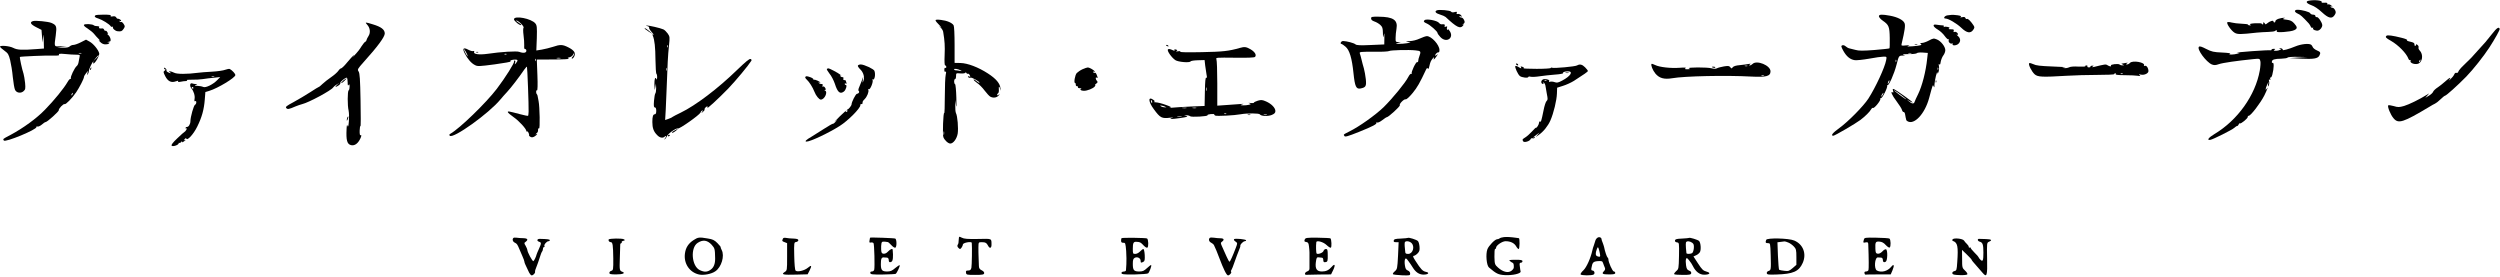<?xml version="1.0" standalone="no"?>
<!DOCTYPE svg PUBLIC "-//W3C//DTD SVG 20010904//EN"
 "http://www.w3.org/TR/2001/REC-SVG-20010904/DTD/svg10.dtd">
<svg version="1.0" xmlns="http://www.w3.org/2000/svg"
 width="2560pt" height="284pt" viewBox="0 0 2560 284"
 preserveAspectRatio="xMidYMid meet">

<g transform="translate(0,284) scale(0.1,-0.1)"
fill="#000000" stroke="none">
<path d="M23643 2833 c-38 -7 -26 -27 25 -46 30 -10 72 -38 108 -72 68 -63
103 -71 130 -30 14 21 15 31 6 50 -7 14 -18 25 -26 25 -8 0 -18 4 -21 10 -4 6
1 7 12 4 13 -5 12 -2 -5 10 -12 10 -27 14 -32 11 -6 -4 -9 -1 -8 7 2 9 -7 12
-31 10 -19 -2 -31 0 -27 6 10 17 -72 26 -131 15z"/>
<path d="M14713 2734 c-26 -11 -12 -30 33 -43 25 -7 50 -19 57 -25 113 -106
150 -124 178 -89 12 14 12 16 -1 9 -8 -4 -6 0 4 8 16 13 18 20 8 41 -6 14 -18
25 -26 25 -8 0 -18 4 -21 10 -4 6 1 7 12 3 16 -6 16 -5 4 11 -8 9 -22 15 -32
13 -13 -3 -16 0 -12 11 5 12 1 14 -22 8 -18 -5 -31 -3 -36 5 -8 13 -123 23
-146 13z"/>
<path d="M23500 2726 c0 -7 13 -19 30 -26 26 -11 46 -29 111 -99 8 -10 19 -25
22 -35 4 -10 12 -14 18 -10 8 4 9 3 5 -5 -9 -13 32 -31 54 -23 21 7 40 33 40
54 0 27 -43 89 -57 83 -7 -2 -13 2 -13 10 0 9 -10 15 -24 15 -13 0 -26 6 -29
14 -6 14 -86 36 -132 36 -15 0 -25 -6 -25 -14z"/>
<path d="M977 2683 c-14 -13 -6 -22 31 -33 40 -13 112 -57 125 -78 5 -7 13 -9
19 -6 6 4 8 3 5 -3 -8 -13 22 -41 48 -43 36 -4 44 0 61 25 15 23 15 27 0 50
-9 14 -21 23 -26 20 -5 -3 -12 0 -16 6 -4 8 -3 9 4 5 7 -4 12 -3 12 2 0 9 -23
22 -37 21 -3 -1 -10 6 -14 14 -6 9 -18 13 -35 9 -19 -3 -25 -1 -20 7 5 8 -15
11 -72 11 -43 0 -82 -3 -85 -7z"/>
<path d="M19240 2673 c1 -10 18 -30 40 -45 62 -43 69 -61 71 -176 1 -56 0
-105 -3 -107 -2 -3 -72 -10 -154 -17 -117 -9 -160 -9 -194 1 -25 6 -53 14 -64
16 -10 2 -27 12 -37 21 -10 9 -25 14 -34 10 -14 -5 -13 -13 11 -57 32 -57 69
-88 116 -95 18 -3 84 4 147 15 63 12 130 21 148 21 34 0 34 0 27 -37 -13 -73
-108 -278 -182 -393 -50 -77 -208 -237 -297 -301 -69 -50 -92 -79 -62 -79 15
0 231 126 278 162 49 37 96 84 109 108 6 11 15 18 20 15 12 -8 81 77 75 93 -2
7 0 10 5 7 12 -8 73 112 64 127 -4 6 -3 8 3 5 14 -9 70 118 93 209 24 93 24
94 63 95 30 1 30 1 7 8 -15 5 5 7 53 7 43 -1 81 4 85 9 4 6 30 9 60 7 l53 -4
-7 -61 c-13 -129 -52 -279 -93 -362 -17 -33 -32 -68 -35 -77 -7 -24 -28 -23
-57 3 l-24 20 28 -17 c15 -9 29 -15 32 -13 4 5 -168 127 -191 136 -13 5 -15 2
-9 -17 5 -15 4 -20 -4 -16 -27 17 -7 -30 39 -90 27 -36 53 -76 56 -89 3 -13
11 -23 17 -22 6 1 13 -9 15 -23 2 -14 5 -31 7 -38 3 -7 4 -15 4 -18 0 -4 5
-11 13 -15 68 -43 178 74 222 236 40 148 38 142 47 120 6 -15 8 -10 8 20 2 45
28 151 31 120 1 -15 4 -12 11 10 5 17 7 44 3 60 -3 20 -2 25 4 17 7 -10 11 -2
15 26 4 21 16 51 27 65 11 14 20 38 20 53 0 36 -44 93 -86 110 -32 13 -38 13
-82 -11 -26 -14 -58 -25 -72 -25 -17 0 -21 -3 -12 -9 20 -12 0 -18 -84 -25
-49 -4 -62 -3 -44 4 20 8 15 9 -24 5 -46 -5 -48 -4 -43 18 32 135 40 188 29
211 -14 32 -72 61 -147 75 -86 16 -115 14 -115 -6z m333 -380 c-7 -2 -21 -2
-30 0 -10 3 -4 5 12 5 17 0 24 -2 18 -5z m-156 -85 c-3 -8 -6 -5 -6 6 -1 11 2
17 5 13 3 -3 4 -12 1 -19z m430 -80 c-3 -8 -6 -5 -6 6 -1 11 2 17 5 13 3 -3 4
-12 1 -19z m-506 -135 c-12 -20 -14 -14 -5 12 4 9 9 14 11 11 3 -2 0 -13 -6
-23z m127 -126 c28 -22 52 -41 52 -44 0 -5 -69 44 -110 78 -39 32 -1 10 58
-34z m-188 3 c-6 -11 -13 -20 -16 -20 -2 0 0 9 6 20 6 11 13 20 16 20 2 0 0
-9 -6 -20z"/>
<path d="M19943 2683 c-31 -4 -49 -33 -20 -33 29 0 115 -51 160 -94 57 -55 96
-61 123 -21 15 22 15 27 1 48 -28 42 -56 69 -65 63 -6 -3 -13 1 -16 9 -4 11
-14 14 -33 9 -19 -4 -24 -3 -15 4 10 6 -1 11 -34 16 -26 3 -52 5 -58 4 -6 0
-26 -3 -43 -5z"/>
<path d="M14040 2651 c0 -13 11 -23 34 -31 19 -6 46 -22 60 -35 22 -20 26 -33
27 -82 1 -52 2 -54 9 -23 6 28 8 21 6 -30 l-1 -65 -140 -6 c-107 -5 -144 -3
-155 7 -16 14 -90 33 -127 34 -21 0 -35 -30 -15 -30 4 0 22 -13 40 -28 41 -34
66 -117 82 -274 14 -134 27 -163 72 -154 54 11 61 23 54 95 -4 36 -13 86 -20
111 -8 25 -18 65 -24 90 -6 25 -13 52 -17 61 -7 19 -1 20 168 19 65 -1 123 3
130 7 15 10 204 15 273 7 54 -5 57 -10 37 -64 -6 -16 -9 -27 -11 -48 -1 -7 -6
-11 -10 -8 -12 7 -64 -103 -56 -116 4 -7 2 -8 -4 -4 -7 4 -19 -9 -31 -32 -31
-61 -161 -219 -252 -309 -84 -81 -251 -200 -351 -249 -65 -33 -62 -30 -51 -47
6 -11 33 -4 148 42 144 58 190 82 178 95 -4 4 0 4 8 1 9 -3 31 7 54 25 21 16
41 30 46 30 16 0 139 112 133 122 -9 13 45 68 61 61 8 -2 37 24 70 64 48 58
74 104 138 241 7 15 13 19 18 10 5 -8 10 -1 14 18 12 51 15 58 35 84 12 15 18
18 14 8 -9 -27 0 -22 26 15 12 17 17 26 9 20 -21 -21 -34 -15 -14 7 10 11 22
17 26 14 5 -3 9 8 9 24 0 52 -81 142 -129 142 -10 0 -43 -11 -73 -25 -32 -15
-73 -25 -103 -26 -42 -1 -45 -2 -20 -8 l30 -7 -40 -7 c-22 -4 -58 -6 -80 -6
-39 1 -39 2 -10 9 l30 8 -27 1 c-26 1 -28 4 -27 44 0 23 4 65 9 92 16 90 -33
123 -182 124 -71 1 -78 -1 -78 -18z"/>
<path d="M5263 2643 c-1 -17 64 -69 74 -59 3 3 -10 14 -28 25 -19 12 -29 21
-22 21 22 0 84 -62 74 -74 -5 -6 -5 -37 0 -76 5 -36 8 -83 7 -105 -2 -28 1
-39 10 -38 6 2 12 -6 12 -17 0 -22 -31 -27 -73 -11 -25 10 -191 0 -324 -20
-85 -12 -147 -4 -138 18 3 10 1 13 -9 10 -8 -3 -31 3 -51 14 -50 27 -63 13
-36 -38 28 -55 67 -101 104 -119 27 -15 44 -14 203 7 96 13 169 26 163 30 -13
8 13 19 47 19 28 0 30 -9 8 -36 -15 -18 -15 -18 -9 4 4 13 2 22 -5 22 -6 0 -9
-4 -6 -9 7 -12 -88 -164 -177 -281 -109 -143 -379 -405 -474 -459 -13 -7 -15
-13 -7 -21 34 -34 400 228 518 371 15 19 47 54 70 79 38 41 118 144 175 228
13 18 25 31 27 29 4 -4 19 -395 17 -460 -1 -21 -3 -40 -5 -43 -3 -2 -40 5 -84
17 -117 31 -124 32 -124 21 0 -6 27 -29 60 -52 54 -37 130 -120 130 -142 0 -5
4 -7 9 -4 8 5 24 -34 18 -42 -1 -2 6 -8 16 -14 13 -7 25 -5 43 6 25 17 34 32
12 21 -7 -4 -6 -1 3 7 17 14 19 19 19 44 0 8 5 12 10 9 11 -7 7 221 -5 280 -3
17 -7 38 -9 47 -1 10 -5 21 -9 24 -11 11 -8 46 2 39 6 -3 8 56 4 155 l-6 160
174 1 c96 0 165 4 154 8 -17 7 -17 8 8 15 15 3 32 17 37 29 5 12 9 16 9 8 1
-8 -6 -23 -16 -33 -10 -11 -12 -18 -4 -18 6 0 16 11 22 24 16 34 -2 61 -61 91
-59 30 -83 31 -159 5 -32 -10 -83 -23 -113 -28 l-56 -9 5 127 c3 112 1 130
-15 150 -40 50 -216 84 -219 43z m-474 -378 c0 -5 -8 6 -19 25 -11 19 -19 40
-19 45 0 6 8 -6 19 -25 11 -19 19 -39 19 -45z m398 19 c-3 -3 -12 -4 -19 -1
-8 3 -5 6 6 6 11 1 17 -2 13 -5z m551 -41 c-10 -2 -26 -2 -35 0 -10 3 -2 5 17
5 19 0 27 -2 18 -5z m-251 -25 c-3 -8 -6 -5 -6 6 -1 11 2 17 5 13 3 -3 4 -12
1 -19z"/>
<path d="M23333 2648 c-18 -6 -33 -17 -33 -24 0 -8 -4 -14 -10 -14 -5 0 -10 5
-10 11 0 14 -39 2 -64 -20 -14 -12 -20 -13 -23 -3 -3 6 -9 12 -14 12 -6 0 -7
-4 -4 -10 3 -5 1 -10 -4 -10 -6 0 -11 3 -11 8 0 4 -30 5 -67 4 -44 -3 -61 -7
-52 -13 11 -7 11 -9 -3 -9 -10 0 -18 3 -18 8 0 4 -29 8 -65 9 -36 1 -82 7
-102 12 -21 6 -41 7 -45 3 -12 -12 40 -87 74 -107 30 -18 59 -18 228 1 30 3
83 6 117 7 34 1 65 5 69 10 12 11 26 8 18 -5 -10 -15 141 -5 179 13 34 16 34
31 -1 70 -22 24 -38 32 -77 37 -37 4 -45 7 -30 13 20 8 20 8 0 7 -11 0 -35 -5
-52 -10z"/>
<path d="M9580 2632 c0 -7 17 -28 38 -48 20 -21 28 -31 17 -23 l-21 14 21 -20
c11 -11 21 -29 23 -40 16 -95 19 -148 15 -239 -3 -72 -1 -106 6 -106 6 0 11
-7 11 -16 0 -8 -4 -12 -10 -9 -6 4 -10 -5 -10 -20 0 -17 4 -24 11 -19 9 5 9
-4 3 -32 -5 -21 -9 -121 -9 -221 0 -99 -3 -177 -6 -171 -10 16 -19 -221 -9
-246 11 -31 49 -66 71 -66 31 0 67 49 76 103 8 54 -2 179 -18 209 -5 10 -8 44
-7 75 l1 58 7 -55 c5 -32 6 1 3 80 -2 74 -8 136 -13 138 -13 5 -13 52 0 52 6
0 10 14 10 31 0 31 1 31 45 27 25 -2 47 1 50 7 3 6 7 5 11 -3 3 -6 10 -10 14
-7 5 3 14 -3 20 -14 9 -17 8 -20 -6 -14 -12 4 -15 3 -10 -6 5 -7 15 -10 24 -6
13 5 92 -39 92 -52 0 -6 -21 7 -42 25 -10 8 -18 11 -18 6 0 -5 16 -20 36 -34
20 -13 55 -48 77 -78 22 -29 48 -57 58 -62 30 -16 65 -11 85 12 15 19 16 20 2
9 -11 -8 -18 -9 -18 -3 0 6 5 14 11 18 6 3 9 22 7 40 -4 38 8 33 15 -6 2 -14
3 -8 2 13 -4 52 -44 100 -129 155 -99 64 -207 105 -281 107 l-60 1 0 184 c0
106 -4 192 -10 201 -16 26 -68 48 -129 55 -39 5 -56 3 -56 -4z m260 -514 c11
-7 8 -8 -10 -4 -14 3 -33 6 -42 6 -10 0 -18 5 -18 10 0 11 45 3 70 -12z m-173
-655 c-3 -10 -5 -4 -5 12 0 17 2 24 5 18 2 -7 2 -21 0 -30z"/>
<path d="M14587 2633 c-13 -12 -7 -21 22 -33 34 -14 111 -82 111 -97 0 -6 13
-25 29 -42 65 -70 150 -4 90 69 -11 14 -17 19 -13 11 4 -9 3 -12 -4 -7 -6 4
-8 14 -5 23 5 13 2 15 -11 10 -14 -5 -17 -3 -12 8 5 15 -5 19 -32 16 -8 -1
-19 5 -26 14 -18 25 -131 46 -149 28z"/>
<path d="M338 2624 c-36 -11 -26 -32 30 -61 l57 -29 5 -64 6 -65 5 50 c5 42 6
37 7 -31 l2 -81 -82 -6 c-141 -11 -191 -9 -233 13 -39 20 -135 28 -135 12 0
-5 20 -23 44 -40 39 -28 45 -39 60 -98 9 -37 22 -114 27 -173 6 -58 16 -117
23 -131 15 -32 60 -39 88 -13 18 16 20 26 15 83 -4 36 -11 79 -16 95 -15 44
-42 168 -37 172 5 5 281 17 349 14 44 -1 57 1 51 10 -5 9 9 11 62 6 38 -4 88
-7 112 -7 39 0 42 -2 37 -22 -3 -13 -7 -36 -10 -53 -2 -16 -11 -35 -18 -40
-22 -16 -69 -114 -61 -127 4 -6 3 -8 -3 -5 -5 3 -20 -12 -32 -34 -36 -63 -136
-186 -230 -282 -87 -90 -222 -188 -354 -259 -82 -43 -78 -40 -68 -57 14 -22
340 113 334 138 -2 6 3 8 11 5 7 -3 27 6 44 20 16 15 34 26 39 26 16 0 138
110 135 121 -4 16 49 70 60 63 11 -7 77 61 118 121 33 49 80 140 80 157 0 7
10 24 21 38 l20 25 -6 -25 c-5 -19 -4 -22 4 -10 6 8 11 23 11 33 0 19 37 97
46 97 3 0 2 -4 -1 -10 -3 -5 -3 -10 2 -10 18 1 64 83 59 104 -9 37 -61 100
-99 120 l-36 20 -53 -27 c-29 -15 -64 -27 -76 -27 -13 0 -30 -7 -38 -15 -11
-10 -33 -15 -72 -13 l-57 1 50 8 50 7 -62 -2 c-72 -3 -69 -11 -52 113 12 91 8
104 -46 127 -33 13 -160 26 -187 18z m495 -331 c-7 -2 -19 -2 -25 0 -7 3 -2 5
12 5 14 0 19 -2 13 -5z m152 -51 l-28 -27 24 31 c13 17 26 30 28 27 3 -2 -8
-16 -24 -31z m-242 -367 c-3 -9 -8 -14 -10 -11 -3 3 -2 9 2 15 9 16 15 13 8
-4z"/>
<path d="M3759 2588 c31 -32 37 -82 15 -116 -10 -15 -19 -34 -21 -42 -1 -8 -7
-16 -13 -18 -6 -2 -22 -22 -36 -43 -25 -40 -33 -51 -82 -104 -15 -17 -18 -20
-7 -6 11 14 13 20 5 14 -8 -6 -37 -39 -65 -72 -27 -34 -56 -61 -62 -61 -7 0
-20 -12 -29 -26 -10 -14 -42 -43 -73 -64 -31 -21 -70 -52 -88 -69 -18 -17 -34
-31 -38 -31 -3 0 -42 -24 -88 -54 -45 -29 -122 -75 -170 -101 -73 -39 -86 -49
-76 -61 13 -16 28 -13 94 16 22 9 54 20 70 24 67 16 299 141 317 171 4 7 20
20 35 29 l28 17 -24 -20 c-27 -25 -16 -28 17 -5 12 8 20 19 17 24 -6 10 56 61
67 54 4 -3 8 -24 8 -47 0 -31 3 -38 10 -27 7 11 10 7 10 -17 0 -17 -4 -35 -10
-38 -12 -8 -13 -156 0 -209 10 -47 0 -195 -11 -156 -5 19 -8 12 -10 -30 -6
-116 5 -156 45 -166 32 -8 63 10 86 49 21 34 26 62 11 52 -6 -3 -9 17 -8 49 1
30 5 49 8 44 4 -6 4 113 1 263 -4 219 -8 279 -20 297 -14 21 -11 26 55 100
139 154 213 254 213 289 0 40 -36 68 -123 94 -78 24 -82 24 -58 -3z"/>
<path d="M861 2587 c-7 -7 4 -19 36 -39 26 -17 56 -42 67 -56 12 -15 32 -38
46 -51 14 -13 18 -20 10 -16 -13 8 -13 7 0 -9 8 -10 24 -22 36 -26 25 -10 64
-2 64 12 0 5 -6 6 -12 2 -8 -4 -10 -3 -5 2 5 5 14 9 20 9 20 1 8 49 -16 68
-12 10 -16 16 -9 12 11 -6 12 -3 2 14 -6 12 -15 19 -19 16 -5 -3 -12 2 -15 11
-3 8 -11 14 -18 13 -26 -3 -39 1 -33 11 6 9 1 11 -37 14 -7 1 -15 4 -18 7 -10
12 -88 17 -99 6z"/>
<path d="M19800 2577 c0 -8 19 -26 43 -40 24 -14 56 -44 71 -66 16 -22 33 -38
39 -34 6 3 7 1 3 -6 -10 -16 13 -43 31 -37 8 3 12 2 9 -3 -12 -19 29 -21 54
-3 30 24 29 59 -3 85 -12 10 -16 16 -9 12 6 -3 12 -2 12 2 0 16 -22 32 -36 26
-10 -4 -12 0 -8 11 5 13 -1 16 -27 16 -23 0 -30 3 -21 9 10 6 7 10 -13 15 -14
4 -31 4 -37 0 -7 -4 -8 -3 -4 4 4 8 0 12 -11 12 -10 0 -35 3 -55 6 -30 5 -38
3 -38 -9z"/>
<path d="M6628 2573 c13 -3 21 -10 19 -16 -3 -7 10 -27 27 -46 17 -19 25 -30
17 -26 -11 6 -13 4 -6 -11 18 -44 26 -117 27 -247 1 -76 5 -140 10 -143 4 -3
8 -20 7 -37 0 -18 -3 -26 -6 -19 -13 32 -23 6 -22 -55 2 -60 3 -64 9 -28 l7
40 2 -46 c0 -25 -3 -49 -8 -55 -5 -5 -11 -39 -14 -76 -4 -54 -2 -68 9 -68 9 0
14 -12 14 -35 0 -23 -5 -35 -14 -35 -19 0 -26 -22 -26 -80 0 -60 13 -97 48
-132 27 -30 60 -36 80 -16 16 16 16 -4 0 -21 -11 -11 -10 -12 0 -6 7 4 17 18
22 31 10 26 97 87 111 78 14 -8 220 137 232 163 5 12 15 23 20 23 5 0 3 -8 -4
-17 -11 -15 -9 -14 9 1 12 11 20 21 17 24 -6 7 15 32 27 32 5 0 6 -6 2 -12
-16 -27 116 95 212 194 82 86 206 235 238 286 4 7 1 15 -9 18 -11 4 -52 -30
-138 -113 -194 -189 -424 -363 -575 -436 -40 -19 -78 -39 -85 -44 -6 -6 -26
-15 -44 -21 l-32 -11 6 102 c3 56 7 152 9 212 9 253 14 355 24 444 10 90 9 96
-12 127 -13 18 -33 38 -45 43 -30 14 -150 41 -171 40 -10 -1 -7 -4 6 -6z m209
-215 c-3 -8 -6 -5 -6 6 -1 11 2 17 5 13 3 -3 4 -12 1 -19z m-10 -240 c-3 -7
-5 -2 -5 12 0 14 2 19 5 13 2 -7 2 -19 0 -25z"/>
<path d="M25519 2493 c-29 -37 -60 -75 -68 -84 -9 -9 -43 -47 -76 -84 -62 -71
-71 -80 -148 -154 -26 -24 -49 -52 -53 -63 -3 -12 -12 -17 -20 -14 -9 3 -18
-3 -23 -17 -5 -12 -22 -33 -37 -47 -16 -14 -23 -18 -16 -10 29 34 8 29 -32 -8
-24 -22 -62 -52 -84 -67 -23 -15 -44 -35 -47 -45 -3 -10 -23 -28 -43 -40 l-37
-22 20 23 20 23 -25 -15 c-75 -47 -182 -99 -232 -114 -51 -14 -62 -15 -107 -1
-28 8 -53 11 -56 7 -9 -15 25 -97 54 -131 50 -61 98 -45 369 117 20 13 46 27
57 32 11 5 37 25 57 45 20 20 41 36 45 36 12 0 129 105 218 196 70 72 177 207
237 299 58 90 108 180 105 189 -8 25 -29 12 -78 -51z"/>
<path d="M6601 2546 c3 -3 22 -16 44 -31 l40 -25 -35 30 c-19 16 -39 30 -44
30 -5 0 -7 -2 -5 -4z"/>
<path d="M24438 2474 c-15 -14 -8 -22 45 -52 77 -44 159 -128 180 -185 4 -10
11 -15 17 -12 6 3 7 0 4 -9 -8 -20 38 -38 72 -30 51 13 63 96 20 139 -8 9 -13
21 -10 29 3 7 -2 19 -11 26 -10 8 -15 9 -15 1 0 -6 -4 -11 -9 -11 -5 0 -8 8
-7 17 1 12 -11 19 -43 26 -25 5 -39 12 -33 16 7 4 -18 15 -56 24 -90 23 -145
30 -154 21z m345 -259 c-3 -9 -8 -14 -10 -11 -3 3 -2 9 2 15 9 16 15 13 8 -4z"/>
<path d="M19608 2383 c6 -2 18 -2 25 0 6 3 1 5 -13 5 -14 0 -19 -2 -12 -5z"/>
<path d="M23505 2365 c-67 -28 -137 -47 -130 -35 6 9 -25 23 -33 15 -3 -3 1
-5 9 -5 11 0 11 -2 -1 -10 -8 -5 -28 -10 -45 -10 -23 0 -27 3 -15 10 12 8 11
10 -7 10 -13 0 -23 -4 -23 -10 0 -5 -6 -7 -12 -5 -7 2 -92 -2 -188 -9 -96 -7
-164 -14 -150 -16 l25 -2 -25 -8 c-34 -11 -103 -12 -75 -1 13 5 -16 10 -80 13
-88 4 -107 8 -164 37 -46 24 -66 30 -74 22 -24 -24 74 -156 132 -181 23 -9 38
-9 72 3 40 14 188 35 356 52 61 6 63 5 69 -21 4 -14 1 -58 -6 -97 -45 -253
-227 -508 -463 -649 -62 -37 -84 -67 -43 -60 29 5 222 102 244 122 12 11 25
20 31 20 5 0 12 7 15 16 4 9 9 14 13 11 8 -9 83 52 80 66 -1 6 4 11 11 12 20
0 120 131 158 206 32 65 45 102 24 69 -15 -24 -12 4 5 41 l16 34 -6 -30 c-4
-25 -3 -27 6 -12 6 10 8 30 5 44 -5 18 -3 23 5 17 9 -5 10 -2 6 10 -4 10 -3
15 3 11 5 -3 14 11 19 32 17 65 18 129 2 119 -5 -3 -8 2 -7 12 1 22 26 30 98
31 31 1 60 6 63 11 4 6 47 9 103 8 l97 -2 -90 -5 -90 -6 120 -6 c126 -6 169 1
185 31 16 30 12 39 -25 54 -19 8 -38 23 -42 33 -4 10 -11 21 -17 25 -23 16
-103 7 -161 -17z"/>
<path d="M11940 2376 c0 -2 7 -7 16 -10 8 -3 12 -2 9 4 -6 10 -25 14 -25 6z"/>
<path d="M12695 2349 c-111 -32 -173 -39 -388 -43 -150 -3 -226 -2 -221 5 3 6
-5 7 -23 4 -19 -5 -24 -4 -15 3 11 7 9 10 -7 15 -12 3 -19 1 -15 -4 7 -12 0
-11 -31 3 -17 7 -29 8 -35 2 -13 -13 38 -85 76 -110 29 -19 145 -29 155 -13 3
6 37 11 75 12 l69 2 6 -55 c4 -30 10 -73 14 -94 6 -28 5 -37 -3 -32 -8 5 -12
-34 -14 -141 l-3 -148 -145 -6 c-80 -4 -165 -9 -190 -12 -25 -2 -34 -2 -20 0
20 4 12 10 -45 30 -38 14 -83 25 -100 25 -16 1 -24 3 -17 5 10 4 8 9 -5 19
-58 43 -57 -15 2 -94 66 -90 81 -98 170 -87 31 3 35 2 15 -4 -37 -13 -6 -13
90 1 63 9 79 14 60 19 l-25 7 26 1 c14 1 30 -4 35 -9 12 -12 186 -2 179 10 -3
5 13 10 34 12 22 2 37 0 35 -3 -2 -4 3 -9 11 -13 19 -7 196 2 260 14 66 12
188 11 196 -1 11 -19 83 -22 122 -6 28 12 37 22 37 40 0 32 -40 74 -95 98 -39
17 -50 18 -85 8 -22 -7 -40 -16 -40 -20 0 -5 -15 -6 -32 -4 -24 4 -28 3 -14
-3 19 -8 18 -9 -5 -15 -13 -4 -40 -6 -59 -6 -33 1 -33 2 -10 10 20 7 17 7 -15
4 -22 -2 -85 -7 -140 -10 l-100 -7 0 229 c0 125 -4 236 -9 246 -8 18 0 18 188
16 131 -2 200 1 207 8 19 19 -1 52 -45 78 -45 26 -62 28 -111 14z m-338 -436
c-3 -10 -5 -4 -5 12 0 17 2 24 5 18 2 -7 2 -21 0 -30z m-559 -124 c-3 -8 -7
-3 -11 10 -4 17 -3 21 5 13 5 -5 8 -16 6 -23z m127 -39 l20 -9 -20 0 c-11 0
-27 4 -35 9 -13 9 -13 10 0 9 8 0 24 -4 35 -9z m223 -17 c-10 -2 -28 -2 -40 0
-13 2 -5 4 17 4 22 1 32 -1 23 -4z m100 0 c-10 -2 -26 -2 -35 0 -10 3 -2 5 17
5 19 0 27 -2 18 -5z m309 -59 c-3 -3 -12 -4 -19 -1 -8 3 -5 6 6 6 11 1 17 -2
13 -5z m416 -11 c-7 -2 -21 -2 -30 0 -10 3 -4 5 12 5 17 0 24 -2 18 -5z m-875
-20 c-10 -2 -28 -2 -40 0 -13 2 -5 4 17 4 22 1 32 -1 23 -4z"/>
<path d="M4878 2303 c7 -3 16 -2 19 1 4 3 -2 6 -13 5 -11 0 -14 -3 -6 -6z"/>
<path d="M21810 2195 c-7 -8 -20 -15 -29 -15 -14 0 -14 2 -1 11 12 8 10 9 -10
5 -14 -3 -32 -6 -40 -7 -10 0 -8 -3 5 -9 20 -9 20 -9 0 -9 -12 -1 -25 3 -30 8
-12 12 -97 2 -89 -10 8 -13 -13 -11 -35 3 -19 12 -22 11 -141 -18 -19 -4 -22
-3 -10 5 12 8 11 10 -7 8 -12 0 -19 -5 -17 -9 3 -4 -4 -8 -16 -8 -12 0 -18 5
-15 10 3 6 -1 10 -10 10 -9 0 -14 -3 -11 -8 2 -4 -30 -6 -71 -4 -46 3 -84 0
-97 -8 -13 -6 -36 -10 -52 -7 -25 3 -24 4 11 7 22 2 -34 6 -125 9 -130 5 -172
10 -199 24 -19 9 -38 14 -42 10 -12 -12 24 -84 55 -113 32 -29 77 -31 326 -16
80 5 223 9 318 9 94 0 172 3 172 8 0 5 5 9 11 9 5 0 7 -4 4 -10 -4 -6 29 -10
93 -10 55 0 115 -3 133 -6 27 -5 31 -3 19 6 -12 9 -10 11 12 6 35 -8 78 12 78
36 0 31 -20 60 -36 54 -8 -3 -13 -2 -10 3 20 32 -119 57 -144 26z m-73 -111
c-3 -3 -12 -4 -19 -1 -8 3 -5 6 6 6 11 1 17 -2 13 -5z"/>
<path d="M17946 2185 c-8 -8 -21 -15 -28 -15 -10 0 -9 3 2 11 11 8 8 9 -14 4
-16 -3 -57 -9 -90 -12 -39 -3 -65 -11 -73 -22 -11 -15 -13 -15 -25 1 -11 14
-22 15 -65 8 -28 -5 -60 -13 -71 -19 -13 -7 -31 -7 -53 -1 -43 13 -262 12
-234 0 16 -7 14 -9 -15 -9 -27 -1 -32 2 -20 10 11 8 -6 9 -60 5 -90 -7 -207 6
-251 28 -18 9 -34 14 -37 12 -10 -11 11 -65 39 -99 40 -48 90 -62 173 -48 124
22 552 31 808 17 155 -8 198 3 198 54 0 60 -141 118 -184 75z m-53 -22 c-7 -2
-19 -2 -25 0 -7 3 -2 5 12 5 14 0 19 -2 13 -5z m170 -100 c-7 -2 -19 -2 -25 0
-7 3 -2 5 12 5 14 0 19 -2 13 -5z"/>
<path d="M15525 2180 c3 -5 11 -10 16 -10 6 0 7 5 4 10 -3 6 -11 10 -16 10 -6
0 -7 -4 -4 -10z"/>
<path d="M8785 2169 c-4 -5 7 -23 24 -39 34 -33 47 -83 32 -120 -10 -23 -11
-22 -6 10 l4 35 -12 -35 c-7 -19 -20 -51 -28 -70 -10 -22 -12 -37 -6 -41 12
-9 0 -29 -17 -29 -13 0 -56 -85 -56 -109 0 -12 -31 -51 -41 -51 -3 0 -39 -33
-80 -72 -40 -40 -62 -64 -49 -53 l25 20 -19 -22 c-10 -12 -22 -21 -26 -20 -5
1 -44 -21 -87 -49 -43 -28 -104 -66 -135 -85 -53 -30 -72 -49 -49 -49 40 0
230 90 341 161 84 53 210 180 210 211 0 10 5 16 10 13 6 -3 11 -1 11 4 1 6 2
15 3 19 0 5 9 17 20 27 25 25 45 75 38 94 -3 9 -1 12 5 8 14 -9 48 77 38 94
-5 7 -4 10 2 6 19 -12 31 51 17 88 -8 19 -106 65 -140 65 -12 0 -26 -5 -29
-11z m-105 -463 c0 -3 -4 -8 -10 -11 -5 -3 -10 -1 -10 4 0 6 5 11 10 11 6 0
10 -2 10 -4z"/>
<path d="M16149 2170 c-20 -12 -234 -31 -254 -24 -8 4 -15 2 -15 -2 0 -5 -65
-9 -144 -9 -79 0 -140 3 -134 6 5 3 2 9 -7 13 -23 8 -27 8 -20 -4 9 -14 -2
-12 -29 6 -13 8 -27 11 -29 7 -7 -12 26 -85 46 -101 18 -16 87 -24 87 -10 0 4
11 6 25 2 13 -3 55 -1 92 5 37 6 107 13 155 17 48 3 86 10 83 14 -6 10 19 20
50 20 59 0 28 -50 -58 -95 -41 -22 -54 -25 -78 -16 -16 6 -37 7 -46 4 -10 -4
-14 -2 -10 4 8 13 -14 23 -48 23 -23 0 -40 -24 -29 -41 8 -14 26 -11 18 4 -5
9 -4 9 6 0 8 -7 15 -23 16 -35 2 -13 8 -49 14 -81 10 -49 10 -60 -2 -70 -9 -7
-23 -50 -32 -97 -23 -113 -26 -121 -37 -115 -5 4 -9 -2 -9 -12 -1 -18 -25 -57
-32 -51 -2 2 -21 -16 -42 -40 -21 -23 -52 -50 -67 -59 -31 -19 -33 -22 -21
-41 10 -15 68 2 76 24 3 7 12 11 20 8 8 -3 17 0 22 7 4 8 3 10 -4 5 -25 -15
-10 1 21 24 l32 23 -20 -23 -20 -24 31 22 c48 33 94 90 120 148 33 75 65 207
67 277 l2 59 60 19 c33 10 83 33 112 51 103 66 142 93 143 101 0 5 -13 22 -29
38 -30 30 -54 35 -82 19z m-312 -156 c-3 -3 -12 -4 -19 -1 -8 3 -5 6 6 6 11 1
17 -2 13 -5z"/>
<path d="M17530 2155 c0 -7 30 -13 34 -7 3 4 -4 9 -15 9 -10 1 -19 0 -19 -2z"/>
<path d="M925 2139 c-4 -6 -5 -12 -2 -15 2 -3 7 2 10 11 7 17 1 20 -8 4z"/>
<path d="M1680 2141 c0 -6 5 -11 12 -11 6 0 4 -6 -5 -13 -16 -11 -16 -15 5
-57 27 -53 62 -70 108 -53 21 8 28 8 24 1 -5 -8 3 -9 26 -5 18 4 42 7 54 7 13
0 17 3 9 8 -7 4 17 7 52 6 35 -1 85 2 112 6 26 4 77 11 113 14 l65 7 -29 -30
c-44 -46 -122 -84 -146 -71 -10 5 -36 10 -57 11 -30 0 -34 2 -18 9 19 8 19 9
-2 9 -12 1 -28 4 -36 7 -22 8 -27 -27 -7 -51 24 -29 39 -77 32 -110 -3 -19 -1
-26 7 -21 7 4 11 0 11 -12 0 -11 -6 -22 -13 -25 -13 -5 -47 -125 -47 -167 0
-30 -18 -60 -35 -60 -8 0 -15 -5 -15 -11 0 -5 5 -7 11 -4 6 4 5 -2 -3 -14 -7
-12 -15 -21 -18 -21 -3 0 -36 -30 -74 -66 -49 -46 -65 -69 -58 -76 13 -13 72
8 72 25 0 6 3 7 7 4 3 -4 12 1 20 11 8 9 11 11 8 4 -6 -11 -3 -12 14 -3 11 7
21 14 21 17 0 3 -6 2 -12 -2 -8 -5 -7 -1 2 10 8 11 16 14 18 7 9 -26 74 45
112 123 48 97 69 175 77 277 l6 77 41 12 c86 26 265 134 266 161 0 14 -30 47
-56 62 -7 4 -27 0 -46 -7 -19 -8 -81 -17 -138 -20 -58 -3 -121 -8 -140 -11
-115 -15 -217 -15 -246 0 -34 17 -70 22 -44 5 20 -13 4 -13 -21 1 -11 5 -17
14 -14 18 2 5 -2 14 -10 21 -10 9 -15 9 -15 1z m513 -88 c-7 -2 -19 -2 -25 0
-7 3 -2 5 12 5 14 0 19 -2 13 -5z m-213 -113 c0 -5 -2 -10 -4 -10 -3 0 -8 5
-11 10 -3 6 -1 10 4 10 6 0 11 -4 11 -10z"/>
<path d="M11085 2131 c-22 -10 -48 -28 -59 -39 -19 -22 -32 -102 -17 -102 5 0
8 -8 7 -17 0 -10 5 -17 12 -15 6 1 11 -4 10 -10 -2 -8 7 -12 22 -11 14 1 19
-1 12 -3 -20 -9 -3 -24 27 -24 35 0 93 23 111 44 7 9 9 16 4 16 -4 0 1 6 12
14 15 12 17 17 7 27 -15 15 -17 43 -3 34 13 -8 13 -3 0 30 -5 14 -14 24 -19
20 -5 -3 -13 0 -17 6 -4 8 -3 9 4 5 7 -4 12 -3 12 1 0 11 -54 43 -72 42 -7 0
-31 -8 -53 -18z"/>
<path d="M8467 2134 c-3 -4 9 -25 27 -48 19 -22 43 -69 55 -104 28 -88 53
-109 93 -79 20 16 35 67 19 67 -6 0 -11 5 -11 11 0 5 5 7 12 3 8 -5 9 -2 5 10
-4 10 -7 20 -7 22 0 2 -7 4 -15 4 -9 0 -12 6 -9 15 4 9 0 15 -9 15 -9 0 -19 5
-23 12 -5 7 -2 9 7 4 8 -4 5 0 -6 9 -23 19 -110 65 -123 65 -5 0 -11 -3 -15
-6z"/>
<path d="M16033 2093 c9 -2 23 -2 30 0 6 3 -1 5 -18 5 -16 0 -22 -2 -12 -5z"/>
<path d="M8246 2051 c-3 -4 4 -17 16 -27 26 -24 60 -78 78 -124 15 -40 48 -80
65 -80 39 0 75 80 43 93 -10 4 -10 6 0 6 10 1 10 6 2 21 -6 11 -16 17 -22 14
-7 -5 -9 -1 -5 9 5 12 1 17 -13 17 -10 0 -22 5 -26 12 -4 7 -3 8 4 4 7 -4 12
-5 12 -2 0 10 -57 35 -64 29 -3 -4 -6 -2 -6 4 0 6 -14 16 -31 22 -38 13 -46
14 -53 2z"/>
<path d="M3515 2015 c-16 -14 -25 -25 -19 -25 6 0 21 11 34 25 30 32 24 31
-15 0z"/>
<path d="M19821 2004 c0 -11 3 -14 6 -6 3 7 2 16 -1 19 -3 4 -6 -2 -5 -13z"/>
<path d="M12778 1663 c6 -2 18 -2 25 0 6 3 1 5 -13 5 -14 0 -19 -2 -12 -5z"/>
<path d="M3556 1635 c-3 -9 -6 -22 -5 -28 0 -7 5 -1 10 12 5 13 8 26 5 28 -2
2 -6 -3 -10 -12z"/>
<path d="M6908 1504 c-16 -8 -28 -17 -28 -19 0 -10 16 -4 40 15 30 23 25 25
-12 4z"/>
<path d="M6840 1449 c0 -5 5 -7 10 -4 6 3 10 8 10 11 0 2 -4 4 -10 4 -5 0 -10
-5 -10 -11z"/>
<path d="M9818 393 c-2 -42 -3 -47 -12 -61 -5 -9 -2 -20 8 -30 16 -16 18 -16
32 2 8 11 14 25 14 32 0 19 89 35 91 17 4 -40 1 -234 -4 -256 -6 -21 -13 -27
-33 -27 -21 0 -25 -4 -22 -22 3 -22 7 -23 93 -23 76 0 90 3 93 17 2 10 -8 22
-25 30 -21 10 -28 21 -29 43 -1 17 -2 55 -3 85 -2 30 -2 79 -2 108 1 52 1 52
34 52 38 0 50 -7 66 -38 16 -31 35 -23 34 14 -1 64 9 60 -139 57 -105 -2 -143
1 -165 13 -28 14 -29 14 -31 -13z"/>
<path d="M15400 412 c-19 -2 -39 -8 -44 -13 -6 -5 -17 -9 -26 -9 -21 0 -86
-67 -99 -102 -19 -50 -9 -166 16 -187 75 -64 96 -74 161 -78 80 -5 169 16 163
37 -2 8 -6 32 -8 52 -5 31 -2 38 11 38 9 0 16 7 16 15 0 12 -15 15 -72 15 -66
-1 -71 -2 -54 -15 10 -8 22 -16 27 -17 8 -3 12 -23 10 -49 0 -9 -13 -24 -27
-34 -34 -22 -85 -9 -134 35 -33 30 -35 34 -37 110 -1 47 2 80 7 80 6 0 10 7
10 14 0 23 63 66 97 66 49 0 88 -18 107 -50 9 -17 21 -30 27 -30 11 0 13 110
2 111 -5 0 -17 2 -28 4 -56 8 -93 10 -125 7z"/>
<path d="M16357 405 c-10 -7 -19 -21 -21 -31 -3 -11 -9 -31 -15 -47 -6 -15
-13 -38 -15 -50 -17 -79 -60 -175 -92 -205 -19 -17 -32 -37 -29 -42 8 -12 115
-13 134 -1 17 11 7 41 -13 41 -10 0 -13 8 -10 24 10 59 18 68 66 72 40 3 47 0
53 -19 4 -12 8 -24 10 -27 1 -3 5 -13 9 -22 5 -11 2 -23 -8 -33 -28 -28 -18
-35 49 -35 51 0 65 3 65 15 0 8 -6 15 -14 15 -14 0 -56 94 -56 125 0 8 -4 16
-9 19 -7 5 -27 63 -35 106 -2 8 -8 28 -14 43 -7 16 -12 32 -12 36 0 20 -25 29
-43 16z m26 -162 c7 -33 2 -38 -27 -27 -19 7 -20 32 -5 71 10 26 12 26 19 8 4
-11 10 -35 13 -52z"/>
<path d="M5257 403 c-14 -13 -6 -39 15 -48 21 -10 26 -17 46 -65 5 -14 19 -46
31 -72 12 -26 21 -52 21 -58 0 -6 4 -18 9 -28 4 -9 18 -38 30 -64 11 -27 27
-48 35 -48 15 0 38 23 35 36 -2 9 4 27 21 69 5 11 16 45 26 75 9 30 20 59 25
64 5 6 9 18 9 28 0 10 5 18 11 18 5 0 7 5 4 11 -8 12 23 49 42 49 7 0 13 5 13
10 0 9 -20 12 -102 14 -28 1 -35 -20 -9 -29 26 -8 26 -15 0 -73 -12 -25 -22
-51 -24 -57 -5 -23 -24 -63 -33 -69 -9 -6 -62 93 -62 115 0 6 -8 24 -17 41
-17 28 -17 30 0 42 29 22 20 36 -25 37 -24 0 -55 3 -69 5 -14 2 -29 1 -32 -3z"/>
<path d="M7103 382 c-53 -34 -81 -77 -89 -136 -15 -103 46 -195 144 -217 47
-10 128 5 167 33 63 42 97 158 65 218 -7 14 -12 27 -10 29 2 2 -14 21 -34 42
-31 31 -48 39 -99 47 -88 15 -99 13 -144 -16z m185 -49 c32 -36 33 -43 35
-138 1 -56 -14 -94 -45 -116 -35 -26 -66 -27 -112 -5 -84 40 -99 229 -22 279
53 35 99 29 144 -20z"/>
<path d="M8016 394 c-9 -23 -8 -24 19 -34 l25 -10 0 -140 c0 -139 0 -140 -26
-156 -37 -25 -17 -30 119 -26 l117 3 21 41 c25 50 19 58 -20 25 -35 -29 -107
-45 -124 -28 -7 7 -12 65 -14 150 -3 138 -2 140 20 143 12 2 22 10 22 18 0 11
-13 15 -49 17 -27 0 -62 4 -77 7 -19 3 -29 1 -33 -10z"/>
<path d="M8909 406 c0 -1 -3 -13 -5 -28 -4 -22 -1 -25 15 -21 10 2 22 -1 26
-7 8 -13 14 -244 7 -272 -2 -10 -13 -18 -24 -18 -13 0 -18 -6 -16 -16 3 -14
20 -16 127 -15 69 1 128 4 133 7 12 8 47 82 41 88 -3 3 -24 -10 -46 -29 -32
-28 -49 -35 -82 -35 -53 0 -65 13 -65 75 0 55 7 71 30 69 8 0 23 -2 33 -2 9
-1 17 -10 17 -20 0 -26 10 -33 29 -22 15 8 19 51 12 123 -2 15 -24 6 -48 -19
-14 -16 -32 -24 -46 -22 -18 2 -22 10 -24 43 -1 22 0 50 3 62 4 21 13 23 66
14 4 0 20 -15 36 -32 16 -18 35 -29 41 -25 15 10 14 83 -1 93 -9 5 -251 14
-259 9z"/>
<path d="M11485 401 c-3 -2 -5 -14 -5 -26 0 -16 6 -21 23 -21 21 1 22 -4 29
-84 3 -47 4 -107 2 -135 -2 -27 -3 -56 -4 -62 0 -7 -9 -13 -19 -13 -24 0 -36
-16 -20 -25 17 -11 252 -5 266 6 13 12 38 78 31 85 -3 2 -22 -12 -42 -31 -31
-29 -45 -35 -80 -35 -55 0 -66 13 -66 77 0 42 4 54 20 63 26 14 60 -3 60 -30
0 -22 4 -24 28 -11 14 7 16 21 14 70 -2 34 -8 61 -14 61 -6 0 -21 -11 -34 -25
-13 -14 -34 -25 -49 -25 -24 0 -25 3 -25 53 0 59 7 72 35 71 39 -2 44 -4 73
-35 17 -18 34 -29 41 -25 14 9 11 85 -3 94 -12 7 -254 10 -261 3z"/>
<path d="M12388 404 c-15 -14 -8 -39 14 -49 12 -6 25 -17 29 -25 13 -26 37
-83 54 -130 44 -117 75 -180 90 -180 16 0 40 28 32 37 -4 3 -3 11 2 17 5 6 20
45 34 86 14 41 34 93 43 115 10 22 17 44 15 49 -3 12 30 46 46 46 7 0 13 4 13
9 0 11 -113 22 -123 12 -5 -5 1 -16 14 -24 22 -16 22 -16 4 -64 -31 -82 -58
-143 -65 -143 -4 0 -17 24 -30 53 -13 28 -32 72 -43 96 -19 41 -19 45 -4 56
27 19 20 35 -15 35 -18 0 -49 3 -68 6 -19 3 -38 2 -42 -2z"/>
<path d="M13360 386 c-6 -17 -3 -22 16 -24 19 -3 24 -11 28 -45 3 -23 5 -51 5
-62 0 -11 0 -47 0 -80 0 -33 0 -70 0 -83 1 -15 -7 -26 -25 -32 -25 -10 -29
-36 -6 -34 7 1 66 2 132 3 l120 1 22 45 c25 52 17 71 -15 33 -29 -34 -58 -48
-100 -48 -53 0 -71 27 -63 93 6 48 10 54 29 52 12 -1 28 -3 35 -4 6 0 12 -9
12 -19 0 -25 7 -31 29 -25 15 4 18 15 17 69 0 56 -3 64 -19 64 -10 0 -21 -9
-24 -19 -5 -19 -54 -38 -70 -28 -7 4 -9 79 -4 117 3 22 72 3 105 -29 19 -18
39 -31 44 -27 10 6 7 84 -4 95 -3 3 -62 6 -131 7 -118 1 -125 -1 -133 -20z"/>
<path d="M14417 404 c-2 -2 -35 -5 -73 -7 -56 -2 -69 -6 -72 -20 -3 -13 3 -17
23 -17 l27 0 -6 -137 c-7 -132 -8 -139 -33 -161 -15 -12 -23 -25 -19 -30 4 -4
46 -9 92 -11 80 -3 84 -2 84 18 0 13 -9 25 -24 31 -18 7 -25 19 -30 54 -4 25
-3 53 2 62 7 13 13 10 33 -18 14 -18 35 -49 47 -69 29 -47 65 -71 109 -71 49
0 66 20 25 28 -34 7 -52 26 -107 112 -25 38 -30 52 -19 52 8 0 26 11 39 24 20
20 24 33 21 70 -2 24 -9 51 -17 58 -14 14 -95 39 -102 32z m35 -51 c39 -35 16
-113 -32 -113 -26 0 -30 4 -31 28 -1 15 -3 38 -5 52 -1 14 -1 31 1 38 6 17 45
15 67 -5z"/>
<path d="M17297 404 c-2 -2 -35 -5 -73 -7 -54 -2 -70 -6 -72 -19 -2 -11 5 -18
20 -20 23 -3 23 -4 21 -138 -3 -132 -3 -135 -30 -157 -14 -13 -23 -26 -19 -31
4 -4 44 -7 89 -7 70 0 82 3 85 17 2 12 -5 21 -22 27 -19 8 -26 19 -31 55 -4
25 -4 54 0 63 6 16 10 14 31 -12 14 -16 32 -44 40 -61 27 -55 68 -87 114 -87
59 0 73 19 24 32 -33 9 -46 21 -86 83 l-47 72 27 12 c15 6 32 21 39 32 14 24
9 98 -9 115 -13 12 -95 37 -101 31z m30 -49 c17 -12 20 -23 18 -56 -2 -23 -10
-46 -17 -50 -16 -11 -58 -12 -59 -1 0 4 -2 27 -5 52 -2 24 -2 50 0 57 7 17 37
16 63 -2z"/>
<path d="M19086 386 c-9 -32 -8 -34 19 -28 21 4 25 0 26 -19 6 -156 6 -254 2
-265 -3 -8 -14 -14 -25 -14 -13 0 -18 -6 -16 -17 2 -10 7 -17 11 -15 4 1 63 2
132 2 l126 0 18 42 c22 52 15 71 -13 36 -38 -46 -101 -62 -147 -38 -31 17 -22
137 11 134 8 0 23 -2 33 -2 10 -1 17 -10 17 -21 0 -24 12 -32 30 -21 19 12 21
120 3 127 -8 3 -25 -7 -38 -22 -16 -16 -33 -25 -47 -23 -19 3 -22 10 -24 48
-3 71 2 79 42 76 24 -2 44 -12 64 -35 17 -18 34 -29 40 -26 14 9 12 82 -2 92
-7 4 -68 8 -135 9 -116 2 -122 1 -127 -20z"/>
<path d="M6233 388 c-6 -12 6 -28 22 -28 19 0 23 -30 25 -166 1 -114 -1 -122
-20 -127 -11 -3 -20 -12 -20 -21 0 -13 13 -16 69 -16 68 0 100 13 64 27 -29
10 -30 18 -26 136 2 62 4 122 4 135 -1 12 4 22 10 22 5 0 8 4 5 9 -3 5 4 12
17 15 19 6 20 7 5 16 -18 11 -147 9 -155 -2z"/>
<path d="M18086 384 c-10 -27 -7 -34 18 -34 24 0 24 0 28 -127 4 -145 3 -150
-23 -158 -12 -4 -19 -14 -17 -23 3 -14 17 -16 98 -13 172 5 231 31 270 119 41
93 5 190 -87 229 -55 24 -279 29 -287 7z m227 -28 c18 -7 43 -26 57 -41 22
-24 25 -35 25 -107 l0 -80 -38 -33 c-35 -30 -43 -33 -85 -28 -26 2 -50 8 -54
11 -3 4 -9 69 -12 144 l-5 137 32 4 c18 2 36 5 40 5 4 1 22 -4 40 -12z"/>
<path d="M19994 388 c-4 -7 -3 -13 3 -15 49 -17 57 -54 45 -221 -5 -77 -7 -83
-29 -88 -15 -4 -23 -12 -21 -23 3 -13 18 -16 75 -18 43 -2 75 2 79 8 3 6 -7
23 -24 38 -29 27 -30 31 -30 120 l-1 92 50 -48 c27 -26 49 -50 49 -54 0 -4 20
-29 44 -55 24 -27 55 -62 68 -78 43 -51 50 -31 46 147 -3 160 -3 162 20 172
36 16 25 25 -33 27 -30 0 -60 1 -67 2 -23 2 -19 -23 5 -29 30 -8 37 -29 37
-112 0 -83 -6 -97 -31 -72 -10 10 -19 22 -19 26 0 3 -18 24 -40 45 -22 22 -40
44 -40 49 0 6 -4 7 -10 4 -5 -3 -10 0 -10 7 0 8 -9 21 -19 30 -10 9 -23 24
-29 34 -12 21 -107 31 -118 12z"/>
</g>
</svg>
